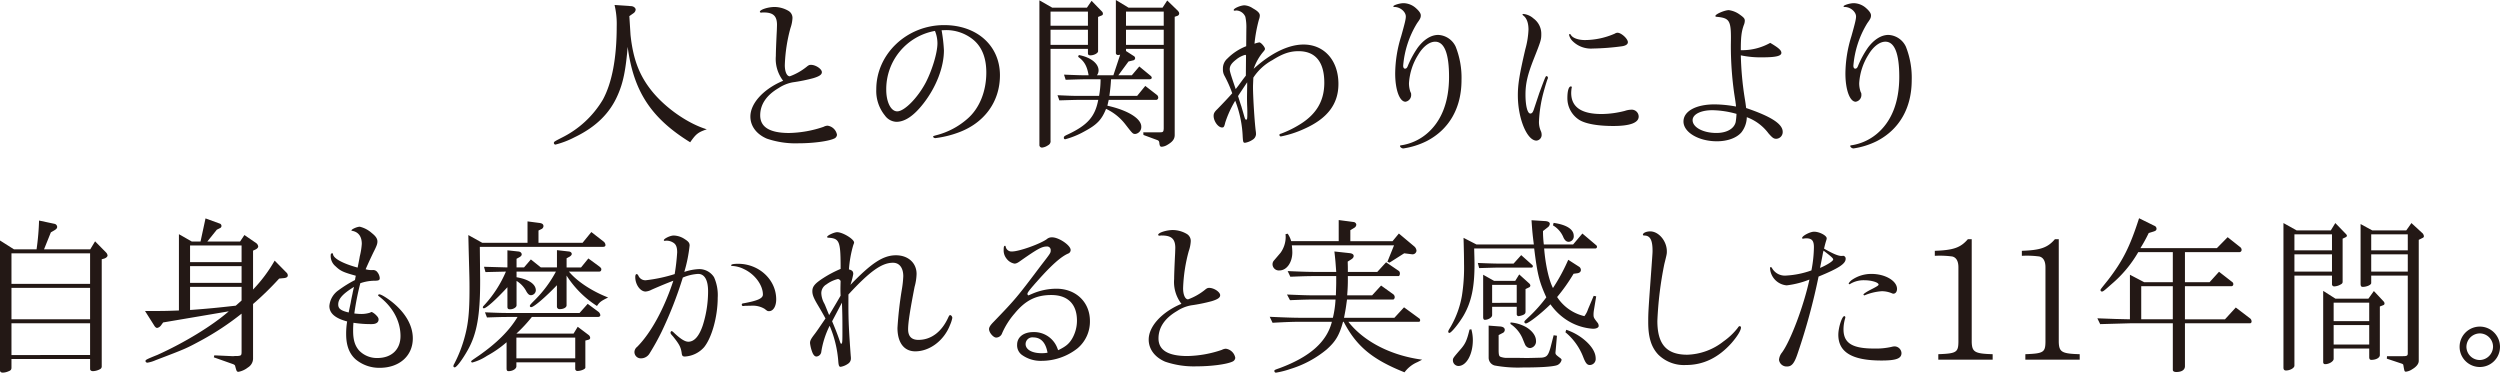 <svg xmlns="http://www.w3.org/2000/svg" width="695.189" height="103.623" viewBox="0 0 695.189 103.623"><defs><style>.a{fill:#231815;}</style></defs><title>ep_02_ttl01</title><path class="a" d="M175.561,1.71c.647.046,1.2.508,1.2.971a1.343,1.343,0,0,1-.508.924l-1.248.878.324,5.177c.692,6.609,2.357,11.092,5.684,15.344,3.79,4.853,10.169,9.336,15.53,10.954-2.45.832-3,1.294-4.622,3.605-10.861-6.7-15.761-14.189-17.379-26.529-.554,6.516-1.247,9.937-2.726,13.311-2.219,5.176-6.148,9.012-12.156,11.878a24.34,24.34,0,0,1-5.223,1.987.457.457,0,0,1-.416-.462c0-.324.139-.416,2.126-1.433a27.433,27.433,0,0,0,11.509-10.63c2.542-4.714,3.836-11.555,3.836-20.336a22.738,22.738,0,0,0-.6-5.963Z"/><path class="a" d="M217.775,22.462a9.926,9.926,0,0,1-2.033-6.886c0-1.295.139-4.53.278-7.211l.045-1.432c0-2.5-1.063-3.467-3.7-3.467a1.6,1.6,0,0,0-.555.046h-.092c-.277,0-.416-.092-.416-.231,0-.6,2.265-1.34,4.16-1.34A7.882,7.882,0,0,1,219.3,3.05a2.254,2.254,0,0,1,1.063,2.08,9.884,9.884,0,0,1-.555,2.681,44.333,44.333,0,0,0-1.571,10.307c0,1.8.554,3.1,1.387,3.1a16.447,16.447,0,0,0,4.667-2.634c.555-.462.786-.555,1.2-.555,1.34,0,3.05,1.156,3.05,2.034,0,.693-.692,1.155-2.357,1.664a46,46,0,0,1-5.685,1.155,10.5,10.5,0,0,0-3.928,1.572c-3.42,1.987-5.177,4.575-5.177,7.626,0,3.281,2.681,4.9,8.042,4.9a31.312,31.312,0,0,0,9.568-1.71,2.712,2.712,0,0,1,1.109-.324,3.091,3.091,0,0,1,2.634,2.542,1.268,1.268,0,0,1-.832,1.063c-1.617.74-5.869,1.294-9.8,1.294a24.652,24.652,0,0,1-8.874-1.294c-2.912-1.248-4.576-3.512-4.576-6.147,0-3.559,3.421-7.395,8.551-9.706Z"/><path class="a" d="M261.835,8.412A43.363,43.363,0,0,1,262.482,14c0,4.668-2.126,10.168-5.639,14.7-2.68,3.466-5.176,5.176-7.579,5.176a4.125,4.125,0,0,1-3.19-1.756,10.789,10.789,0,0,1-2.4-7.3c0-9.8,8.5-17.84,18.857-17.84,9.152,0,15.53,5.731,15.53,13.958,0,7.349-4.345,13.311-11.647,15.945a28.114,28.114,0,0,1-6.332,1.526c-.324,0-.6-.231-.6-.416,0-.139.139-.185.786-.37A20.92,20.92,0,0,0,269,33.046c3.328-2.865,5.269-7.58,5.269-12.895,0-4.252-1.34-7.395-3.975-9.382a11.934,11.934,0,0,0-7.164-2.4Zm-1.849.185a16.446,16.446,0,0,0-13.542,16.361c0,3.42,1.294,6.008,3.051,6.008,1.987,0,5.685-3.743,7.949-8.042,1.8-3.512,3.236-8.273,3.236-10.907a9.082,9.082,0,0,0-.6-3.189Z"/><path class="a" d="M292.592,2.126h9.66L303.546.231l2.912,3a.852.852,0,0,1,.231.555.465.465,0,0,1-.324.508l-1.016.416v9.521c0,.555-1.11,1.156-2.126,1.156-.509,0-.694-.185-.694-.6v-1.2h-10.4V39.055a1.24,1.24,0,0,1-.693,1.34,3.62,3.62,0,0,1-1.664.647.717.717,0,0,1-.74-.786V.092Zm9.937,5.038V3.235h-10.4V7.164Zm0,5.315V8.273h-10.4v4.206Zm-5.038,14.143c1.248.046,2.4.046,2.774.046h5.361a25.93,25.93,0,0,0,.416-4.622h-3.975c-1.017,0-1.2,0-5.731.139l-.462-1.433c3.466.139,4.76.185,6.193.185h.647c-.416-2.542-1.2-3.929-2.912-5.13l.185-.509c3.236.6,5.5,2.311,5.5,4.3a2.314,2.314,0,0,1-.462,1.34H309.6l1.895-5.731a3.855,3.855,0,0,1-.6.092.568.568,0,0,1-.6-.508V0l3.513,2.126h9.475L324.576.139l2.68,2.588c.463.416.647.739.647,1.017a.7.7,0,0,1-.462.647l-.785.277V37.529c0,1.11-.555,1.895-2.08,2.774a3.466,3.466,0,0,1-1.526.508c-.416,0-.554-.231-.647-.878-.046-.6-.138-.786-.554-.971l-3.883-1.433-.046-.739h4.668c.832,0,.971-.139,1.017-1.063V13.588H313.113v.6l2.08,1.34a.767.767,0,0,1,.462.647.639.639,0,0,1-.508.6l-1.34.324-2.82,3.836h3.744l2.08-2.45,3.143,2.589a.779.779,0,0,1,.323.554c0,.231-.277.416-.647.416H308.954c-.093,1.618-.185,2.588-.462,4.622h7.718l2.265-2.773,3.281,2.542a1,1,0,0,1,.324.739.645.645,0,0,1-.509.6H308.307l-.37,1.618c5.639,1.248,9.429,3.559,9.429,5.824a1.95,1.95,0,0,1-1.618,2.033c-.74,0-.74,0-2.819-2.681a14.6,14.6,0,0,0-5.362-4.3c-1.2,3-2.5,4.391-5.962,6.24a22.764,22.764,0,0,1-5.408,2.218.377.377,0,0,1-.369-.416c0-.37.184-.508,1.2-.97,5.454-2.589,7.488-4.946,8.366-9.568h-5.13c-1.295,0-2.5.047-5.685.139l-.509-1.433ZM323.605,7.164V3.235H313.113V7.164Zm0,5.315V8.273H313.113v4.206Z"/><path class="a" d="M343.205,2.958c-.092,0-.139-.093-.139-.185,0-.462,1.942-1.294,3.005-1.294a4.665,4.665,0,0,1,2.311.832c1.34.739,1.941,1.34,1.941,1.987a3.336,3.336,0,0,1-.231,1.109,40.339,40.339,0,0,0-1.248,6.748,7.764,7.764,0,0,1,1.341-.369c.461,0,1.571,1.294,1.571,1.8,0,.185-.093.37-.37.693a14.739,14.739,0,0,0-2.773,4.853c4.76-4.344,9.659-6.748,13.866-6.748,5.777,0,9.706,4.437,9.706,10.954,0,5.593-3.051,9.614-9.475,12.479a29.081,29.081,0,0,1-6.518,2.126.414.414,0,0,1-.416-.416c0-.184.093-.277.463-.369a29.08,29.08,0,0,0,5.407-2.681c4.484-2.819,6.61-6.517,6.61-11.462,0-5.778-2.449-8.782-7.164-8.782-2.449,0-4.437.694-7.3,2.5a14.654,14.654,0,0,0-5.268,4.853c-.093,2.265-.093,2.265-.093,2.681,0,2.819.463,10.122.786,12.34a4.821,4.821,0,0,1,.046.74,1.919,1.919,0,0,1-.971,1.525,5.255,5.255,0,0,1-2.08.832c-.508,0-.554-.231-.647-1.71a31.087,31.087,0,0,0-2.08-9.984,29.378,29.378,0,0,0-2.773,6.055c-.277,1.2-.416,1.387-.877,1.387-1.11,0-2.358-1.757-2.358-3.236,0-.647.231-1.109,1.017-1.848,1.756-1.8,3.235-3.374,4.16-4.437a34.2,34.2,0,0,0-2.127-4.807,3.561,3.561,0,0,1-.462-1.941,3.665,3.665,0,0,1,1.249-2.912,15.05,15.05,0,0,1,5.222-3.42L346.579,8a13.446,13.446,0,0,0-.277-3.328,2.838,2.838,0,0,0-2.449-1.756,1.313,1.313,0,0,0-.371.046Zm3.282,12.618v-.093a.218.218,0,0,0-.231-.231,6.75,6.75,0,0,0-2.542,1.34c-1.2.925-1.756,1.71-1.756,2.635,0,.6.277,1.525,1.663,5.546l.786-1.017,1.248-1.71.785-1.017Zm-.416,8.411-1.294,1.942-.508.785c.323.971.6,1.941.924,2.866.231.832.416,1.386.739,2.542.277.97.37,1.155.6,1.155.278,0,.323-.231.323-1.848,0-.37,0-.971-.045-1.895-.047-1.248-.047-1.71-.047-2.635l.047-3.143v-.878Z"/><path class="a" d="M394.346,15.252a16.737,16.737,0,0,0-2.542,7.857,7.174,7.174,0,0,0,.416,2.5,1,1,0,0,1,.184.647,1.884,1.884,0,0,1-1.571,2.034c-1.663,0-2.865-3.374-2.865-7.857a35.487,35.487,0,0,1,1.664-10.353c1.016-3.606,1.294-4.761,1.294-5.5,0-1.295-1.572-2.635-3.1-2.635-.277,0-.37-.046-.37-.185,0-.323,1.757-.878,2.866-.878a5.325,5.325,0,0,1,3.466,1.433c.879.786,1.3,1.433,1.3,1.941,0,.647-.139.971-1.018,2.172a26.77,26.77,0,0,0-3.881,11.832c0,.509.184.832.507.832.37,0,.6-.231.832-.878a26.435,26.435,0,0,1,2.728-4.992c1.71-2.264,3.7-3.512,5.684-3.512a5.65,5.65,0,0,1,4.853,3.281,23.446,23.446,0,0,1,1.618,9.29c0,7.719-3.42,13.727-9.706,16.963a21.655,21.655,0,0,1-6.471,2.034c-.461,0-.923-.371-.923-.694,0-.093.138-.185.369-.185a14.353,14.353,0,0,0,6.932-3.1c4.206-3.466,6.332-8.92,6.332-15.945,0-6.332-1.248-9.614-3.7-9.752C397.581,11.508,395.732,12.9,394.346,15.252Z"/><path class="a" d="M428.038,25.882c1.757-4.714,1.757-4.714,2.034-4.714a.444.444,0,0,1,.37.416.688.688,0,0,1-.046.277c-.185.324-.878,2.681-1.2,3.883a37.178,37.178,0,0,0-1.248,8.088,6.207,6.207,0,0,0,.555,2.681,2.473,2.473,0,0,1,.185.878,1.578,1.578,0,0,1-1.433,1.71c-2.635,0-5.177-6.147-5.177-12.572,0-3.05.416-5.684,2.08-12.848a23.573,23.573,0,0,0,.878-5.454c0-1.849-.508-3.236-1.478-3.929-.139-.138-.186-.185-.186-.277s.093-.139.277-.139a4.99,4.99,0,0,1,2.774,1.248,5.263,5.263,0,0,1,2.172,4.391c0,1.525-.139,1.941-2.079,6.84C424.8,20.706,424.2,23.2,424.2,26.3s.555,5.269,1.341,5.269c.462,0,.739-.323,1.062-1.386Zm9.06-1.617a.141.141,0,0,1-.047.092,10.783,10.783,0,0,0-.139,1.479c0,3.929,2.82,5.87,8.459,5.87a26.58,26.58,0,0,0,6.47-.878,6.071,6.071,0,0,1,1.711-.324,1.939,1.939,0,0,1,2.126,1.895c0,1.757-2.45,2.635-7.073,2.635-4.251,0-7.717-.6-9.474-1.71a7.142,7.142,0,0,1-3.281-6.055c0-1.987.37-3.235.97-3.235A.259.259,0,0,1,437.1,24.265Zm15.575-12.526c0,.6-.647,1.017-1.849,1.156a68.76,68.76,0,0,1-7.949.6,7.225,7.225,0,0,1-5.639-2.126,3.5,3.5,0,0,1-.924-1.71c0-.093.138-.185.231-.185s.185.046.277.231c.508.878,2.08,1.433,3.929,1.433a20.987,20.987,0,0,0,8.319-1.8,1.25,1.25,0,0,1,.74-.231C450.824,9.105,452.673,10.769,452.673,11.739Z"/><path class="a" d="M495.725,36.651a1.869,1.869,0,0,1-1.8,1.942c-.693,0-1.063-.278-2.126-1.479a13.248,13.248,0,0,0-6.055-4.53,7.09,7.09,0,0,1-1.524,4.252c-1.341,1.525-3.837,2.45-6.795,2.45-5.084,0-9.29-2.5-9.29-5.5,0-2.866,3.467-4.761,8.643-4.761a34.528,34.528,0,0,1,5.962.6,9.619,9.619,0,0,0-.138-1.2c0-.138-.139-.97-.324-2.172a94.364,94.364,0,0,1-.97-13.819c.138-6.748-.185-7.395-3.975-7.765-.231,0-.324-.092-.324-.231,0-.509,2.589-1.618,3.744-1.618A6.636,6.636,0,0,1,483.8,4.067c1.109.786,1.386,1.109,1.386,1.71a3.191,3.191,0,0,1-.277,1.2c-.647,1.8-.832,3.328-.832,6.979a16,16,0,0,0,8.181-2.034c2.264,1.341,3.1,2.034,3.1,2.773,0,.879-1.525,1.248-5.315,1.248a26.425,26.425,0,0,1-5.962-.554,87.594,87.594,0,0,0,1.063,11.785c.231,1.387.277,1.757.416,2.866C492.536,32.4,495.725,34.479,495.725,36.651Zm-19.551-6.008c-3.235,0-5.5,1.155-5.5,2.773,0,1.987,2.912,3.559,6.609,3.559,2.866,0,4.9-1.156,5.362-3a18.42,18.42,0,0,0,.231-2.311A26.255,26.255,0,0,0,476.174,30.643Z"/><path class="a" d="M519.541,15.252A16.737,16.737,0,0,0,517,23.109a7.2,7.2,0,0,0,.416,2.5,1,1,0,0,1,.185.647,1.885,1.885,0,0,1-1.572,2.034c-1.663,0-2.865-3.374-2.865-7.857a35.487,35.487,0,0,1,1.664-10.353c1.017-3.606,1.294-4.761,1.294-5.5,0-1.295-1.571-2.635-3.1-2.635-.277,0-.37-.046-.37-.185,0-.323,1.757-.878,2.867-.878a5.322,5.322,0,0,1,3.465,1.433c.879.786,1.295,1.433,1.295,1.941,0,.647-.138.971-1.017,2.172a26.758,26.758,0,0,0-3.882,11.832c0,.509.184.832.508.832.37,0,.6-.231.832-.878a26.429,26.429,0,0,1,2.727-4.992c1.71-2.264,3.7-3.512,5.685-3.512a5.65,5.65,0,0,1,4.852,3.281,23.446,23.446,0,0,1,1.618,9.29C531.6,30,528.185,36,521.9,39.24a21.659,21.659,0,0,1-6.47,2.034c-.462,0-.924-.371-.924-.694,0-.093.139-.185.369-.185a14.36,14.36,0,0,0,6.933-3.1c4.206-3.466,6.332-8.92,6.332-15.945,0-6.332-1.248-9.614-3.7-9.752C522.776,11.508,520.928,12.9,519.541,15.252Z"/><path class="a" d="M3.882,69.329h6.286a70.437,70.437,0,0,0,.693-8l4.345.924a.933.933,0,0,1,.693.832c0,.37-.231.647-.878,1.017l-.878.508-1.9,4.715H25.1l1.34-2.219,3.051,3.1a1.426,1.426,0,0,1,.416.832c0,.323-.37.647-.832.832l-.786.231v29.719a.837.837,0,0,1-.462.831,4.418,4.418,0,0,1-1.941.555c-.555,0-.832-.231-.832-.647V99.833H3.189v2.4c0,.509-.185.787-.832,1.017a4.281,4.281,0,0,1-1.571.37c-.509,0-.786-.231-.786-.647v-36.1Zm21.169,9.613v-8.5H3.189v8.5Zm0,9.845V80.052H3.189v8.735Zm0,9.937V89.9H3.189v8.828Z"/><path class="a" d="M45.362,89.665l-.6.832a1.769,1.769,0,0,1-1.064.693c-.277,0-.6-.277-.831-.693l-2.542-4.021H43.7c2.219,0,3.421-.046,6.055-.139V65.123l3.559,2.033h2.45l1.386-6.424,4.067,1.479a.717.717,0,0,1,.37.647.654.654,0,0,1-.37.555l-.924.462-2.634,3.281h9.105l1.2-1.8L71.2,67.572a1.416,1.416,0,0,1,.6.925c0,.323-.231.6-.647.832l-.785.369V80.514a40.527,40.527,0,0,0,6.008-8.042l3.235,3.281a1.117,1.117,0,0,1,.416.832c0,.416-.323.647-.97.74l-1.433.138a83.175,83.175,0,0,1-7.256,7.072V99.787a2.911,2.911,0,0,1-1.433,2.4,5.982,5.982,0,0,1-2.588,1.2c-.509,0-.555-.092-.971-1.664-.046-.185-.277-.37-.693-.508l-5.223-1.849.139-.555,5.084.231h.185a8.111,8.111,0,0,1,1.2-.045c1.017-.093,1.11-.186,1.11-1.249V87.215a76.516,76.516,0,0,1-11.232,7.442c-4.3,2.311-4.3,2.311-12.663,5.5a9.205,9.205,0,0,1-2.265.693c-.324,0-.555-.185-.555-.462,0-.323.231-.462,3.328-1.71,7.58-3.421,15.206-8.089,19.828-12.11ZM67.178,72.888V68.266H52.85v4.622Zm0,5.777V74H52.85v4.668ZM52.85,86.2c5.13-.37,7.811-.647,12.71-1.2l1.618-1.433v-3.79H52.85Z"/><path class="a" d="M100.469,87.308a8.028,8.028,0,0,0,2.449-.37,1,1,0,0,1,.462-.185,4.394,4.394,0,0,1,1.2.878c.508.509.693.832.693,1.2,0,.832-.693,1.294-1.9,1.294a30.553,30.553,0,0,1-5.084-.37,22.4,22.4,0,0,0-.092,2.265c0,2.5.508,4.16,1.71,5.5a6.862,6.862,0,0,0,5.038,2.033c3.928,0,6.424-2.357,6.424-6.1,0-4.114-2.08-8.042-5.916-11-.231-.185-.323-.277-.323-.37s.185-.231.369-.231c.509,0,2.219,1.063,3.7,2.265,3.651,3,5.592,6.47,5.592,9.983,0,4.853-3.743,8.181-9.2,8.181a10.213,10.213,0,0,1-6.7-2.357c-1.756-1.572-2.634-3.837-2.634-7.026a20.461,20.461,0,0,1,.277-3.512c-3.328-.878-4.945-2.265-4.945-4.3a5.907,5.907,0,0,1,2.5-4.344,32.61,32.61,0,0,1,4.622-2.866c.093-.508.093-.6.231-1.2-3.466-.971-4.252-1.3-5.638-2.635a3.684,3.684,0,0,1-1.341-3.05c0-.416.139-.555.463-.555.092,0,.184.092.184.277.139,1.156,2.727,2.589,6.841,3.7.508-2.542.508-2.588.6-3.143a18.849,18.849,0,0,0,.554-3.466c0-2.034-.924-3.282-2.634-3.606-.185,0-.231-.046-.231-.138,0-.324,1.571-1.017,2.311-1.017A7.747,7.747,0,0,1,103.38,64.8c1.11.878,1.572,1.572,1.572,2.357,0,.648-.185,1.2-1.2,3.19-.786,1.663-1.248,2.634-2.08,4.529a6.089,6.089,0,0,0,1.895.231,1.428,1.428,0,0,1,1.387.6,3,3,0,0,1,.647,1.618c0,.6-.324.739-1.479.739a12.369,12.369,0,0,0-3.929.693,74.806,74.806,0,0,0-1.664,8.412A17.136,17.136,0,0,0,100.469,87.308ZM97.1,86.2c.138-.694.277-1.341.416-1.988.138-.832.323-1.71.508-2.542.046-.323.185-.97.416-1.895-3.143,1.941-4.391,3.328-4.391,4.9,0,1.156.74,1.71,2.912,2.219Z"/><path class="a" d="M134.119,67.526H146.69V61.564l3.189.416c.879.092,1.248.37,1.248.924a.965.965,0,0,1-.647.832l-.739.37v3.42h12.248l2.449-3,3.328,2.588a1.336,1.336,0,0,1,.6,1.017c0,.324-.231.508-.647.508H133.426l.092,9.2V78.3c0,9.429-.924,14.559-3.42,19-1.525,2.727-3.143,4.853-3.651,4.853a.358.358,0,0,1-.37-.323,1.379,1.379,0,0,1,.231-.648,36.652,36.652,0,0,0,3-7.811c.925-3.512,1.248-6.747,1.248-12.941,0-2.5,0-2.5-.231-11l-.092-4.067ZM141.1,88.14c-1.525,0-2.681.046-5.685.138l-.555-1.432c3.328.138,4.668.185,6.24.185h20.059l2.265-2.543,2.865,2.127a1.422,1.422,0,0,1,.648,1.016c0,.324-.278.509-.74.509h-18.3a40,40,0,0,1-4.3,4.622h15.9l1.155-1.895,3,2.264a1.1,1.1,0,0,1,.462.786c0,.324-.185.509-.647.6l-.693.185v7.533c0,.416-1.248.925-2.219.925a.6.6,0,0,1-.6-.555v-1.848H143.594v1.109c0,.693-1.017,1.34-2.173,1.34-.416,0-.554-.231-.554-.786V95.165a29.648,29.648,0,0,1-5.454,3.79,13.823,13.823,0,0,1-4.067,1.849.31.31,0,0,1-.324-.278c0-.184,0-.184,2.173-1.663,4.945-3.467,8.458-6.933,10.722-10.723ZM135,75.661l-.416-1.479,6.517.185V69.606l3,.324c.6.046.971.369.971.832,0,.231-.185.508-.6.739l-.832.462v2.4h2.08l1.9-2.219,2.773,2.219h4.483V69.56l3.282.37c.508.046.832.323.832.693,0,.231-.185.462-.508.693l-.925.509v2.542h4.021l2.033-2.5,3.144,2.311c.323.277.462.462.462.693,0,.416-.232.647-.555.647H158.2c2.218,2.681,6.286,5.408,10.907,7.21-1.987.971-2.4,1.294-3.1,2.357a27.746,27.746,0,0,1-8.458-8.458V84.9c0,.6-.832,1.064-1.895,1.064a.708.708,0,0,1-.786-.694V79.312c-3.189,3.328-6.424,6.1-7.163,6.1a.358.358,0,0,1-.371-.324c0-.277.278-.554,1.526-1.8a32.981,32.981,0,0,0,5.731-7.765H143.64v1.572c3.328.554,5.361,1.894,5.361,3.651a1.405,1.405,0,0,1-1.34,1.34c-.462,0-.786-.231-1.248-.97a7.385,7.385,0,0,0-2.773-3V84.9c0,.555-.878,1.11-1.8,1.11-.554,0-.739-.185-.739-.74V79.867c-3.051,3.327-5.87,5.869-6.563,5.869a.3.3,0,0,1-.277-.277.762.762,0,0,1,.231-.416,32.707,32.707,0,0,0,6.193-9.521Zm24.959,23.988V93.871H143.594v5.778Z"/><path class="a" d="M185.2,66.925a2.006,2.006,0,0,1-.416.047.17.17,0,0,1-.185-.185c0-.416,1.756-1.294,2.727-1.294a5.737,5.737,0,0,1,3.1,1.016c1.017.647,1.341,1.063,1.341,1.757a40.688,40.688,0,0,1-1.479,7.348,14.69,14.69,0,0,1,4.113-.785,4.872,4.872,0,0,1,4.16,2.265,12.187,12.187,0,0,1,1.017,5.684c0,5.223-1.618,11.093-3.79,13.774a7.713,7.713,0,0,1-5.316,2.588c-.647,0-.831-.185-.924-1.063-.231-1.572-.693-2.4-2.4-4.53-.555-.6-.694-.785-.694-1.063,0-.185.185-.416.324-.416.092,0,.324.139.739.555,1.711,1.618,2.958,2.4,3.883,2.4,1.664,0,3-1.525,4.021-4.529a31.313,31.313,0,0,0,1.479-9.475c0-3.143-.971-4.853-2.773-4.853a12.757,12.757,0,0,0-4.252,1.017A109.963,109.963,0,0,1,184,92.207a65.412,65.412,0,0,1-3.328,6.008,2.8,2.8,0,0,1-2.4,1.434,1.761,1.761,0,0,1-1.849-1.8,1.888,1.888,0,0,1,.739-1.387c3.837-3.836,7.534-10.63,10.076-18.4-1.479.555-3.744,1.479-6.054,2.5a4.182,4.182,0,0,1-1.664.508c-1.479,0-2.866-1.941-2.866-4.021q0-.831.416-.832c.139,0,.324.185.462.463a2.083,2.083,0,0,0,2.08,1.247,42.52,42.52,0,0,0,8-1.71,58.1,58.1,0,0,0,.693-6.054c0-1.433-.323-2.265-1.155-2.727a3.372,3.372,0,0,0-1.757-.509Zm21.907,18.118a1.74,1.74,0,0,1-.462.046.34.34,0,0,1-.37-.369c0-.278.093-.324.694-.416,3.743-.694,5.176-1.341,5.176-2.4,0-2.634-2.265-5.685-5.269-7.071a8.067,8.067,0,0,0-3.328-.878c-.138,0-.231-.047-.231-.185q0-.417,1.941-.416c5.824,0,10.585,4.437,10.585,9.891,0,1.941-.832,3.281-1.988,3.281-.416,0-.416,0-1.248-.647a6.3,6.3,0,0,0-3.42-.878Z"/><path class="a" d="M235.922,85.089c0,3.975.139,6.933.647,13.866a4.708,4.708,0,0,1,.047.739,1.709,1.709,0,0,1-.647,1.341,5.008,5.008,0,0,1-2.219.97c-.416,0-.555-.369-.647-1.571a30.989,30.989,0,0,0-2.4-9.845,24.642,24.642,0,0,0-2.311,7.164,1.486,1.486,0,0,1-1.341,1.387c-.416,0-.739-.277-1.063-.925a10.216,10.216,0,0,1-.739-2.819c0-.693.277-1.2,1.386-2.634.555-.74.925-1.294,2.912-4.206-.786-1.433-1.155-2.08-2.033-3.559-1.248-2.08-1.618-3-1.618-4.021,0-1.34.739-2.172,3.1-3.7a31.456,31.456,0,0,1,4.76-2.5V73.766c-.046-6.748-.37-7.488-3.513-7.673a.218.218,0,0,1-.231-.231c0-.369,1.942-1.294,2.773-1.294,1.572,0,4.715,1.941,4.715,2.866,0,.138,0,.138-.231.739a31.937,31.937,0,0,0-1.2,6.748c.924.231,1.2.555,1.2,1.294a20.04,20.04,0,0,1-.786,3c5.916-6.148,9.151-8.227,12.664-8.227,3.374,0,5.731,2.126,5.731,5.176a14.611,14.611,0,0,1-.555,3.605c-1.248,6.425-1.8,9.937-1.8,11.786,0,1.987.97,2.958,2.865,2.958,3.559,0,6.517-2.265,8.32-6.286.231-.462.323-.6.508-.6.278,0,.6.416.6.786a9.414,9.414,0,0,1-.647,1.987c-1.664,4.3-5.639,7.3-9.66,7.3-3.1,0-4.945-2.4-4.945-6.517a104.358,104.358,0,0,1,1.2-10.584,28.445,28.445,0,0,0,.416-3.79c0-2.311-1.064-3.744-2.866-3.744-3.1,0-6.424,2.358-12.387,8.828Zm-2.172-2.865c-.046-1.017-.046-1.387-.046-1.9,0-.231,0-.37.046-2.219-.277-.369-.462-.508-.786-.508a8.83,8.83,0,0,0-3.143,1.479,2.806,2.806,0,0,0-1.432,2.542,6.428,6.428,0,0,0,.878,2.865c.277.6.323.786,1.294,3.143l2.034-3.42Zm-.139,12.895c.139.37.185.462.324.462.277,0,.323-.462.323-2.958,0-3.744,0-5.084-.138-8.458-1.341,2.542-1.525,2.912-2.727,5.176C232.41,91.745,233.011,93.316,233.611,95.119Z"/><path class="a" d="M294.254,97.384c2.079-1.017,2.958-1.711,3.836-3.143a9.978,9.978,0,0,0,1.387-5.084c0-4.576-2.542-7.118-7.118-7.118-4.253,0-7.211,1.479-10.214,5.13a21.45,21.45,0,0,0-3.467,5.454,1.784,1.784,0,0,1-1.664,1.248c-.785,0-1.987-1.387-1.987-2.357,0-.509.369-1.11,1.294-2.034,6.1-6.332,6.517-6.84,13.126-15.622,2.681-3.466,2.727-3.512,2.727-4.252a.983.983,0,0,0-1.017-1.063c-1.433,0-2.542.6-7.3,3.929-.877.647-1.293.832-1.756.832a3.528,3.528,0,0,1-2.172-1.341,3.628,3.628,0,0,1-.832-2.5c0-.832.093-1.109.37-1.109.139,0,.139.046.231.416a1.647,1.647,0,0,0,1.756,1.156c1.895,0,7.534-1.988,9.568-3.374A2.126,2.126,0,0,1,292.59,66c1.848,0,5.13,2.219,5.13,3.513a1.061,1.061,0,0,1-.74,1.016c-1.987.879-4.575,3.19-8.365,7.442-2.264,2.542-2.912,3.374-2.912,3.743,0,.185.139.416.277.416a.784.784,0,0,0,.232-.092.762.762,0,0,0,.231-.093c.092-.046.323-.138.647-.277a17.188,17.188,0,0,1,6.656-1.386c5.453,0,9.336,3.743,9.336,8.966a9.7,9.7,0,0,1-3.467,7.626,16.149,16.149,0,0,1-9.983,3.467,8.915,8.915,0,0,1-5.547-1.711,3.3,3.3,0,0,1-1.247-2.773c0-2.126,1.8-3.512,4.529-3.512a6.909,6.909,0,0,1,6.7,4.575l.046.139Zm-2.958.693c-.508-2.82-1.849-4.252-3.975-4.252a1.881,1.881,0,0,0-2.126,1.848c0,1.526,1.756,2.542,4.437,2.542a8.031,8.031,0,0,0,1.387-.092Z"/><path class="a" d="M328.529,84.488A9.919,9.919,0,0,1,326.5,77.6c0-1.294.138-4.53.276-7.21l.047-1.433c0-2.5-1.063-3.466-3.7-3.466a1.6,1.6,0,0,0-.555.046h-.093c-.277,0-.415-.093-.415-.231,0-.6,2.264-1.341,4.159-1.341a7.877,7.877,0,0,1,3.836,1.11,2.253,2.253,0,0,1,1.063,2.079,9.842,9.842,0,0,1-.555,2.681,44.386,44.386,0,0,0-1.571,10.307c0,1.8.555,3.1,1.387,3.1a16.457,16.457,0,0,0,4.668-2.635c.555-.462.786-.554,1.2-.554,1.34,0,3.05,1.155,3.05,2.033,0,.693-.694,1.156-2.357,1.664a46.034,46.034,0,0,1-5.685,1.155,10.5,10.5,0,0,0-3.929,1.572c-3.42,1.987-5.176,4.576-5.176,7.626,0,3.282,2.681,4.9,8.042,4.9a31.276,31.276,0,0,0,9.567-1.711,2.724,2.724,0,0,1,1.11-.323A3.09,3.09,0,0,1,343.5,99.51a1.269,1.269,0,0,1-.832,1.063c-1.618.739-5.87,1.294-9.8,1.294A24.645,24.645,0,0,1,324,100.573c-2.912-1.248-4.576-3.513-4.576-6.147,0-3.559,3.42-7.395,8.551-9.706Z"/><path class="a" d="M353.08,88.094c5.13.231,7.025.277,9.059.277h8.5a27.585,27.585,0,0,0,.74-5.084h-5.5c-2.126,0-3.652.046-7.164.185l-.832-1.572c4.252.185,5.962.231,8,.231h5.592c.046-1.479.092-2.911.092-3.42V76.77h-5.5c-2.264,0-3.7.046-7.256.185l-.74-1.572c4.252.185,5.916.231,8,.231h5.5c-.184-2.449-.184-2.865-.508-5.684l4.253.462c.739.092,1.108.37,1.108.786,0,.369-.231.693-.785,1.016l-.878.555c.046,1.34.046,1.525.046,2.865h8.18l2.45-2.68,3.605,2.449a1,1,0,0,1,.232.74c0,.323-.186.647-.325.647H374.8a51.02,51.02,0,0,1-.185,5.361h6.933l2.5-2.727,3.42,2.45a1.064,1.064,0,0,1,.369.786c0,.323-.231.647-.415.647h-12.85c-.323,2.357-.369,2.727-.832,5.084h14.005l2.681-2.912,4.3,3.143a.689.689,0,0,1,.185.416c0,.277-.138.462-.324.462H374.941c4.3,5.5,11.832,9.383,20.522,10.538-.6.324-1.156.6-1.341.693a8.658,8.658,0,0,0-3.559,2.82c-8.919-3.559-13.357-7.211-16.916-14.051h-.185c-1.017,3.744-2.079,5.5-4.575,7.719a29.16,29.16,0,0,1-10.076,5.407,24.215,24.215,0,0,1-3.975,1.017.436.436,0,0,1-.462-.462c0-.277,0-.277,1.571-.832,8.366-3.143,12.988-7.256,14.42-12.849h-8.226c-2.4,0-4.114.046-8.274.277Zm6.147-19.874a17.29,17.29,0,0,1,.138,1.941c0,2.819-1.571,5.038-3.558,5.038a1.757,1.757,0,0,1-1.942-1.572,1.592,1.592,0,0,1,.324-1.109l1.895-2.219a7.585,7.585,0,0,0,1.433-4.3,6.933,6.933,0,0,0-.046-.878l.6-.139a6.657,6.657,0,0,1,.971,2.08h13.219v-5.87l4.206.555a.831.831,0,0,1,.693.739,1.116,1.116,0,0,1-.6.879l-1.063.647v3.05h11.739l1.757-2.126,4.3,3.605a1.771,1.771,0,0,1,.6,1.2,1.11,1.11,0,0,1-1.247.97l-2.173-.277L386.4,73.026l-.6-.231,1.848-4.575Z"/><path class="a" d="M410.579,67.988h15.945c-.37-2.958-.416-3.466-.647-6.748l3.7.232c.924.046,1.387.323,1.387.785a1.334,1.334,0,0,1-.6.971l-1.294,1.017a29.255,29.255,0,0,0,.232,3.743h8.134l2.589-3.05L443.9,68.22a.583.583,0,0,1,.186.415.464.464,0,0,1-.463.463H429.39c.37,4.622,1.34,8.827,2.45,11a52.1,52.1,0,0,0,4.252-7.857l3.1,1.987a1.12,1.12,0,0,1,.416.832c0,.508-.37.832-.97.924l-1.064.139A49.539,49.539,0,0,1,433,82.594a12.351,12.351,0,0,0,7.58,5.315,6.1,6.1,0,0,0,1.017-1.941l1.571-3.7.693.139-.646,3.928a8.325,8.325,0,0,0-.093.971c0,.97,0,1.017,1.2,2.542a1.554,1.554,0,0,1,.232.786c0,.462-.648.785-1.571.785a15.324,15.324,0,0,1-7.951-2.865,16.546,16.546,0,0,1-3.882-3.929c-2.68,2.635-6.147,5.315-6.84,5.315a.414.414,0,0,1-.416-.416c0-.231,0-.231,1.433-1.571a40.74,40.74,0,0,0,4.668-5.269c-1.987-4.345-2.5-6.471-3.374-13.588H409.932c.047,2.033.092,3.143.092,4.483,0,6.332-.878,10.445-3.05,14.189-1.34,2.265-3.42,4.807-3.929,4.807a.316.316,0,0,1-.323-.324c0-.277.092-.416.647-1.34a26.2,26.2,0,0,0,3.143-8.6,49.963,49.963,0,0,0,.6-8.966c0-1.849-.046-3.744-.138-7.21ZM409.146,91.56a11.527,11.527,0,0,1,.416,3c0,4.021-1.8,7.209-4.021,7.209a1.57,1.57,0,0,1-1.525-1.525c0-.647,0-.647,2.357-3.374,1.155-1.386,1.571-2.357,2.265-5.223Zm13.866-20.614,3,2.681a.489.489,0,0,1,.231.416c0,.231-.139.37-.416.37h-8.689c-1.2,0-1.2,0-5.824.138l-.37-1.432c3.1.138,5.177.185,6.194.185h3.744Zm-7.533,7.164h5.869l1.109-1.8,2.819,2.542a.89.89,0,0,1,.278.554.615.615,0,0,1-.278.463l-1.062.508v6.286c0,.462-.186.693-.693.924a5.925,5.925,0,0,1-1.2.324.524.524,0,0,1-.554-.509V85.32h-6.84v2.311c0,.647-1.064,1.3-2.034,1.3-.324,0-.462-.277-.462-.786V76.4Zm17.47,15.252-.324,3.744-.092.925c0,.508.139.647,1.248,1.479.278.184.462.416.462.555A2.067,2.067,0,0,1,433,101.543c-1.155.416-4.483.647-9.521.647a35.773,35.773,0,0,1-7.857-.554,2.248,2.248,0,0,1-1.664-2.173v-8.92l3.05.231c.925.046,1.434.37,1.434.971a.973.973,0,0,1-.648.878l-1.062.555v4.483c.045,1.109.137,1.386.553,1.571a5.567,5.567,0,0,0,1.3.278h3.189l2.912.046c2.357-.046,3.651-.093,3.928-.093,1.479-.138,1.9-.554,2.542-2.819l.878-3.42Zm-11.185-9.151V79.22h-6.84v4.991Zm-1.71,5.454a10.483,10.483,0,0,1,4.39,1.34c1.664,1.017,2.681,2.4,2.681,3.79a1.834,1.834,0,0,1-1.617,1.988,1.464,1.464,0,0,1-1.155-.555c-.186-.185-.186-.185-1.018-2.218a9.118,9.118,0,0,0-3.327-3.929Zm11.97-27.685c3.606.508,5.593,1.8,5.593,3.6a1.5,1.5,0,0,1-1.387,1.664c-.6,0-1.016-.324-1.432-1.109a6.925,6.925,0,0,0-2.958-3.467ZM435.537,91.7a15.8,15.8,0,0,1,4.715,2.542c2.265,1.8,3.466,3.7,3.466,5.408A1.673,1.673,0,0,1,442.1,101.5c-.787,0-1.2-.555-1.849-2.219a16.723,16.723,0,0,0-4.946-6.886Z"/><path class="a" d="M484.121,91.1c0,.786-1.062,2.5-2.635,4.3-3.65,4.067-7.81,6.1-12.663,6.1a10.178,10.178,0,0,1-7.719-2.911c-1.941-2.081-2.773-4.808-2.773-9.013,0-2.774.046-3.374.925-15.437.277-3.883.277-3.883.277-4.438,0-2.958-.693-4.2-2.264-4.2-.278,0-.416-.093-.416-.231,0-.509.969-.925,2.033-.925,2.357,0,4.622,2.681,4.622,5.546,0,.694,0,.74-.694,3.513a99.758,99.758,0,0,0-1.941,15.853c0,6.471,2.542,9.382,8.319,9.382a17.057,17.057,0,0,0,10.122-3.743,18.146,18.146,0,0,0,3.929-3.744c.185-.324.37-.462.555-.462A.374.374,0,0,1,484.121,91.1Z"/><path class="a" d="M501.309,66.371a.2.2,0,0,1-.185-.185c0-.6,2.218-1.756,3.327-1.756,1.48,0,3.513,1.063,3.513,1.848a2.645,2.645,0,0,1-.092.462c-.185.555-.37,1.2-.647,2.4,2.5,1.433,3.928,2.034,4.853,2.034h.231a.793.793,0,0,1,.231-.047.78.78,0,0,1,.693.832c0,1.387-1.895,2.635-7.534,4.946a173.97,173.97,0,0,1-5.777,21.26c-.924,2.82-1.664,3.744-2.958,3.744a2.125,2.125,0,0,1-2.265-1.848,3.681,3.681,0,0,1,.832-2.034c2.4-3.282,6.055-12.988,7.626-20.29a25.148,25.148,0,0,1-6.332,1.617,5.074,5.074,0,0,1-4.622-4.807c0-.138.093-.277.186-.277.138,0,.277.093.416.37a4.083,4.083,0,0,0,3.882,1.987,24.6,24.6,0,0,0,7.025-1.432,35.794,35.794,0,0,0,.693-6.425c0-1.849-.554-2.5-2.172-2.5a4.58,4.58,0,0,0-.786.093Zm8.458,5.777c0-.323-.509-.786-2.681-2.45a5.38,5.38,0,0,0-.185.74c-.047.277-.092.555-.786,4.067C508.057,73.673,509.767,72.61,509.767,72.148Zm3.374,16.038a.911.911,0,0,1-.046.324,10.777,10.777,0,0,0-.463,3.05c0,3.836,2.4,5.361,8.5,5.361a19.507,19.507,0,0,0,4.852-.462,3.836,3.836,0,0,1,.832-.139,1.97,1.97,0,0,1,1.942,1.849c0,1.525-1.433,2.08-5.593,2.08-8.134,0-11.971-2.311-11.971-7.163,0-1.988,1.018-5.177,1.664-5.177A.3.3,0,0,1,513.141,88.186Zm14.374-7.857c0,.786-.416,1.34-1.017,1.34a1.213,1.213,0,0,1-.462-.139,7.368,7.368,0,0,0-2.727-.554,15.02,15.02,0,0,0-4.714,1.109.282.282,0,0,1-.186.046.3.3,0,0,1-.23-.231c0-.185.878-.785,2.449-1.571,1.433-.74,1.757-.971,1.757-1.2,0-.6-1.988-1.2-3.929-1.2a7.3,7.3,0,0,0-3.883.971c-.184.139-.184.139-.277.139a.3.3,0,0,1-.231-.231,3.386,3.386,0,0,1,1.109-1.11,9.459,9.459,0,0,1,5.269-1.525C524.233,76.169,527.515,78.11,527.515,80.329Z"/><path class="a" d="M538.994,98.493c4.991-.185,5.546-.509,5.593-3.374V74.32c0-1.71-.6-2.727-1.711-3a26.837,26.837,0,0,0-4.853-.185V69.745c5.223-.185,7.164-.878,9.2-3.236h1.063v28.61c.092,2.773.832,3.235,5.823,3.374v1.525H538.994Z"/><path class="a" d="M563.2,98.493c4.991-.185,5.546-.509,5.593-3.374V74.32c0-1.71-.6-2.727-1.711-3a26.837,26.837,0,0,0-4.853-.185V69.745c5.223-.185,7.165-.878,9.2-3.236h1.063v28.61c.092,2.773.832,3.235,5.823,3.374v1.525H563.2Z"/><path class="a" d="M592.282,76.4l3.975,2.08h7.949V70.114h-9.613a33.553,33.553,0,0,1-7.349,8.828c-2.08,1.849-2.4,2.126-2.726,2.126a.388.388,0,0,1-.416-.416c0-.185,0-.185,2.079-2.773,4.16-5.407,6.1-9.29,8.643-17.193l4.206,2.08a.911.911,0,0,1,.647.785c0,.463-.185.647-.971.879l-1.2.369a43,43,0,0,1-2.312,4.206h21.261l3-3.05,3.559,2.819a.986.986,0,0,1,.323.693.623.623,0,0,1-.6.647H607.58V78.48h6.841l2.635-2.912L620.8,78.48a.7.7,0,0,1,.231.555.534.534,0,0,1-.554.554h-12.9v9.2h11.139l3-3.282,4.067,3.1a1.114,1.114,0,0,1,.323.786.47.47,0,0,1-.416.508H607.58v11.925c0,1.016-.878,1.618-2.4,1.618-.647,0-.971-.232-.971-.6V89.9H592.282l-8.273.231-.786-1.617,5.085.184,3.974.093Zm11.924,12.387v-9.2h-8.781v9.2Z"/><path class="a" d="M638.624,64.06h9.522l1.248-2.034,2.911,3a1.1,1.1,0,0,1,.324.509.561.561,0,0,1-.324.416l-.878.416V78.3c0,.416-.093.555-.6.832a3.783,3.783,0,0,1-1.757.509.611.611,0,0,1-.6-.694V76.631H638.023v25.051c0,.647-1.2,1.341-2.357,1.341-.462,0-.693-.278-.693-.787V62.026Zm9.845,5.546V65.169H638.023v4.437Zm0,5.916V70.715H638.023v4.807Zm.97,7.534h9.152l1.525-2.126,2.727,2.911a.857.857,0,0,1,.231.555.486.486,0,0,1-.231.416l-1.064.416v13.5c0,.739-1.016,1.341-2.356,1.341-.416,0-.6-.232-.6-.787V96.921h-9.891v2.866c0,.693-1.248,1.479-2.357,1.479-.37,0-.554-.231-.554-.6V80.883Zm9.383,6.239v-5.13h-9.891V89.3Zm0,6.517V90.4h-9.891v5.408Zm.831-31.752h9.476l1.433-2.034,2.912,2.681a1.423,1.423,0,0,1,.553.97.481.481,0,0,1-.323.463l-1.109.554v33.648c0,.831-.647,1.663-1.849,2.357a3.834,3.834,0,0,1-1.664.647c-.462,0-.462,0-.785-1.9-.047-.139-.186-.231-.416-.324l-4.16-1.386.047-.694H668.2c1.109,0,1.341-.138,1.341-.785V76.631H659.376v2.08c0,.509-1.247,1.063-2.356,1.063-.416,0-.6-.231-.6-.878V62.3Zm9.892,5.546V65.169H659.376v4.437Zm0,5.916V70.715H659.376v4.807Z"/><path class="a" d="M695.189,96.413a5.6,5.6,0,0,1-5.731,5.639,5.617,5.617,0,1,1,5.731-5.639Zm-9.335.139a3.712,3.712,0,0,0,3.7,3.558,3.769,3.769,0,0,0,3.7-3.7,3.709,3.709,0,0,0-3.7-3.7A3.77,3.77,0,0,0,685.854,96.552Z"/></svg>